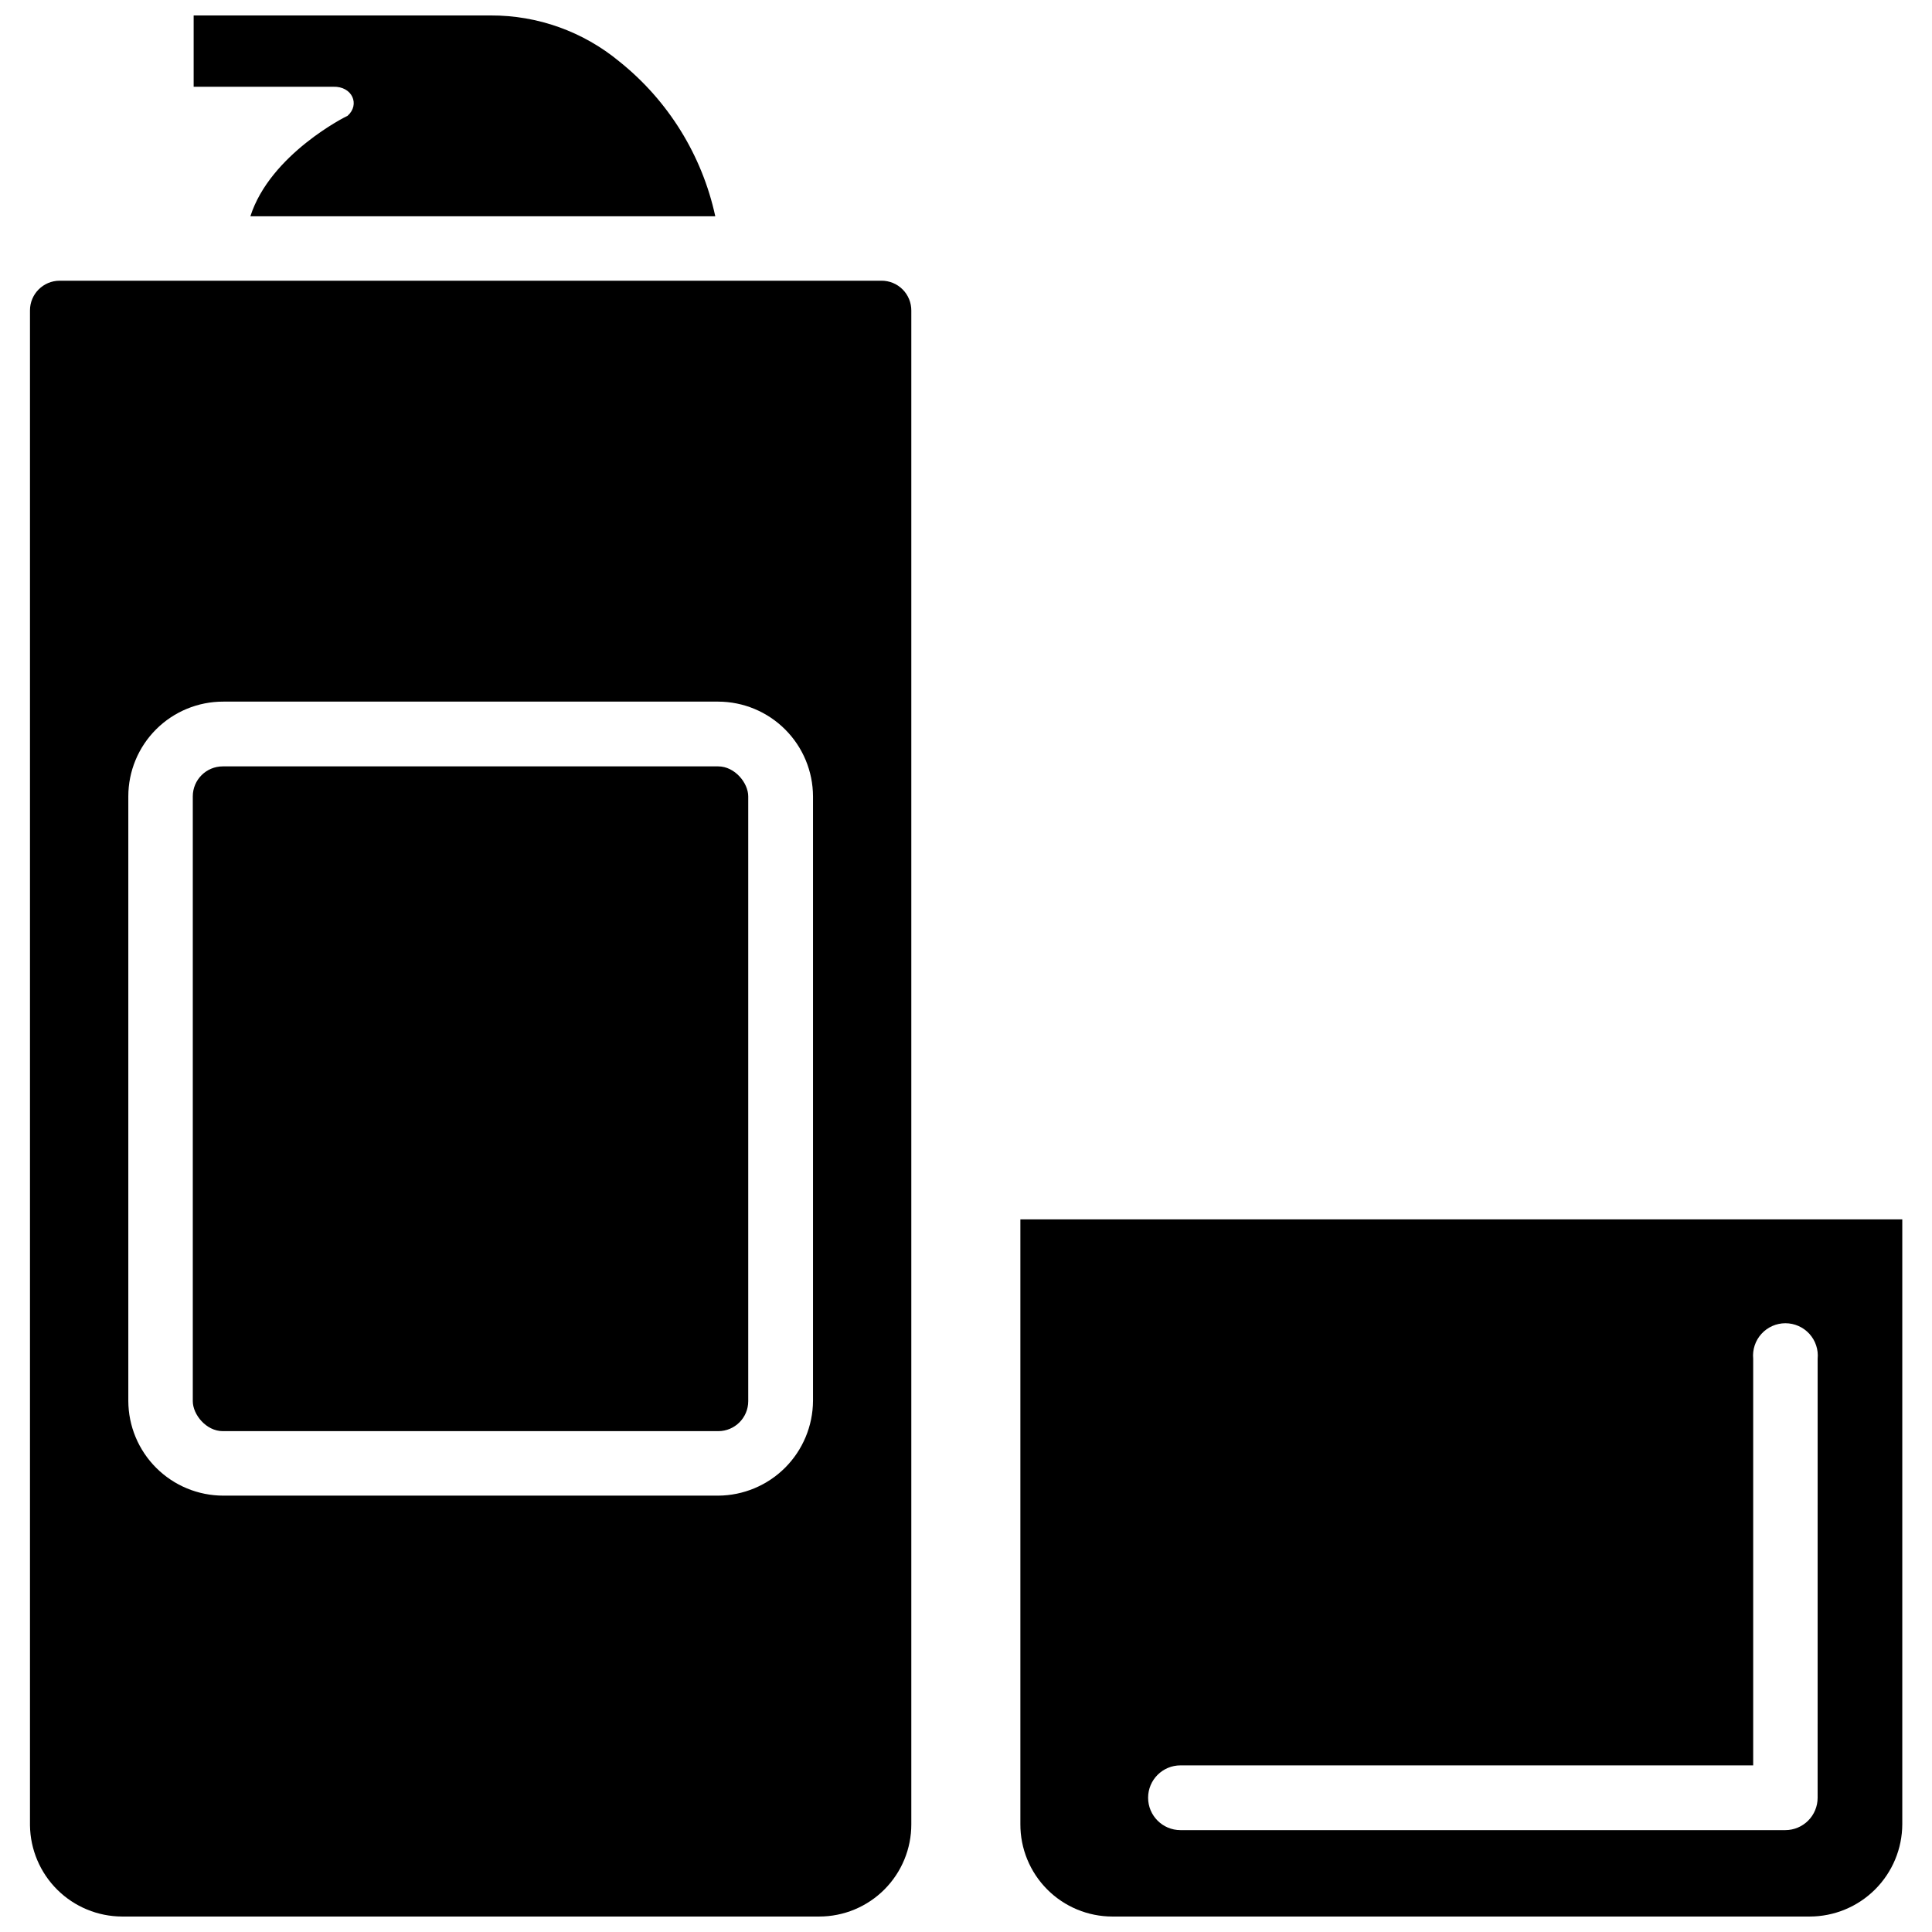 <?xml version="1.0" encoding="UTF-8"?>
<!-- Uploaded to: ICON Repo, www.svgrepo.com, Generator: ICON Repo Mixer Tools -->
<svg width="800px" height="800px" version="1.1" viewBox="144 144 512 512" xmlns="http://www.w3.org/2000/svg">
 <defs>
  <clipPath id="c">
   <path d="m414 467h235v184.9h-235z"/>
  </clipPath>
  <clipPath id="b">
   <path d="m151 218h235v433.9h-235z"/>
  </clipPath>
  <clipPath id="a">
   <path d="m195 148.09h139v53.906h-139z"/>
  </clipPath>
 </defs>
 <g clip-path="url(#c)">
  <path d="m414.41 467.15v160.27c-0.023 6.484 2.539 12.711 7.117 17.305 4.578 4.594 10.797 7.176 17.285 7.176h184.75c6.5 0 12.738-2.574 17.34-7.164 4.606-4.59 7.203-10.816 7.223-17.316v-160.27zm211.28 153.27c0 2.277-0.902 4.461-2.512 6.07-1.609 1.605-3.793 2.512-6.066 2.512h-160.27c-4.742 0-8.582-3.844-8.582-8.582 0-4.738 3.84-8.578 8.582-8.578h151.77v-107.77c-0.23-2.406 0.566-4.801 2.191-6.59 1.625-1.789 3.934-2.812 6.352-2.812 2.418 0 4.723 1.023 6.352 2.812 1.625 1.789 2.422 4.184 2.188 6.59z"/>
 </g>
 <g clip-path="url(#b)">
  <path d="m377.56 218.39h-217.74c-4.348 0-7.875 3.523-7.875 7.871v401.47c0.086 6.426 2.688 12.562 7.254 17.082 4.566 4.523 10.727 7.066 17.152 7.086h184.75c6.488 0 12.707-2.582 17.285-7.176s7.141-10.82 7.121-17.305v-401.08c0.02-2.113-0.812-4.148-2.309-5.644-1.492-1.496-3.527-2.324-5.644-2.305zm-18.105 296.86c-0.039 6.644-2.699 13.008-7.398 17.711-4.703 4.699-11.066 7.359-17.711 7.398h-131.15c-6.668 0-13.062-2.641-17.785-7.348-4.723-4.707-7.387-11.094-7.406-17.762v-160.2c0-6.676 2.656-13.074 7.383-17.785s11.133-7.348 17.809-7.328h131.15c6.652 0.02 13.027 2.672 17.73 7.379 4.707 4.703 7.359 11.078 7.379 17.734z"/>
 </g>
 <g clip-path="url(#a)">
  <path d="m232.32 166.99h-37v-18.895h78.723c12.438-0.047 24.5 4.269 34.086 12.203 12.938 10.34 21.918 24.824 25.426 41.012h-123.2c5.273-16.453 25.426-26.527 25.742-26.609 3.383-2.988 1.258-7.871-3.781-7.711z"/>
 </g>
 <path d="m203.04 347.1h131.3c4.391 0 7.949 4.391 7.949 7.949v160.27c0 4.391-3.559 7.949-7.949 7.949h-131.3c-4.391 0-7.949-4.391-7.949-7.949v-160.27c0-4.391 3.559-7.949 7.949-7.949z"/>
</svg>